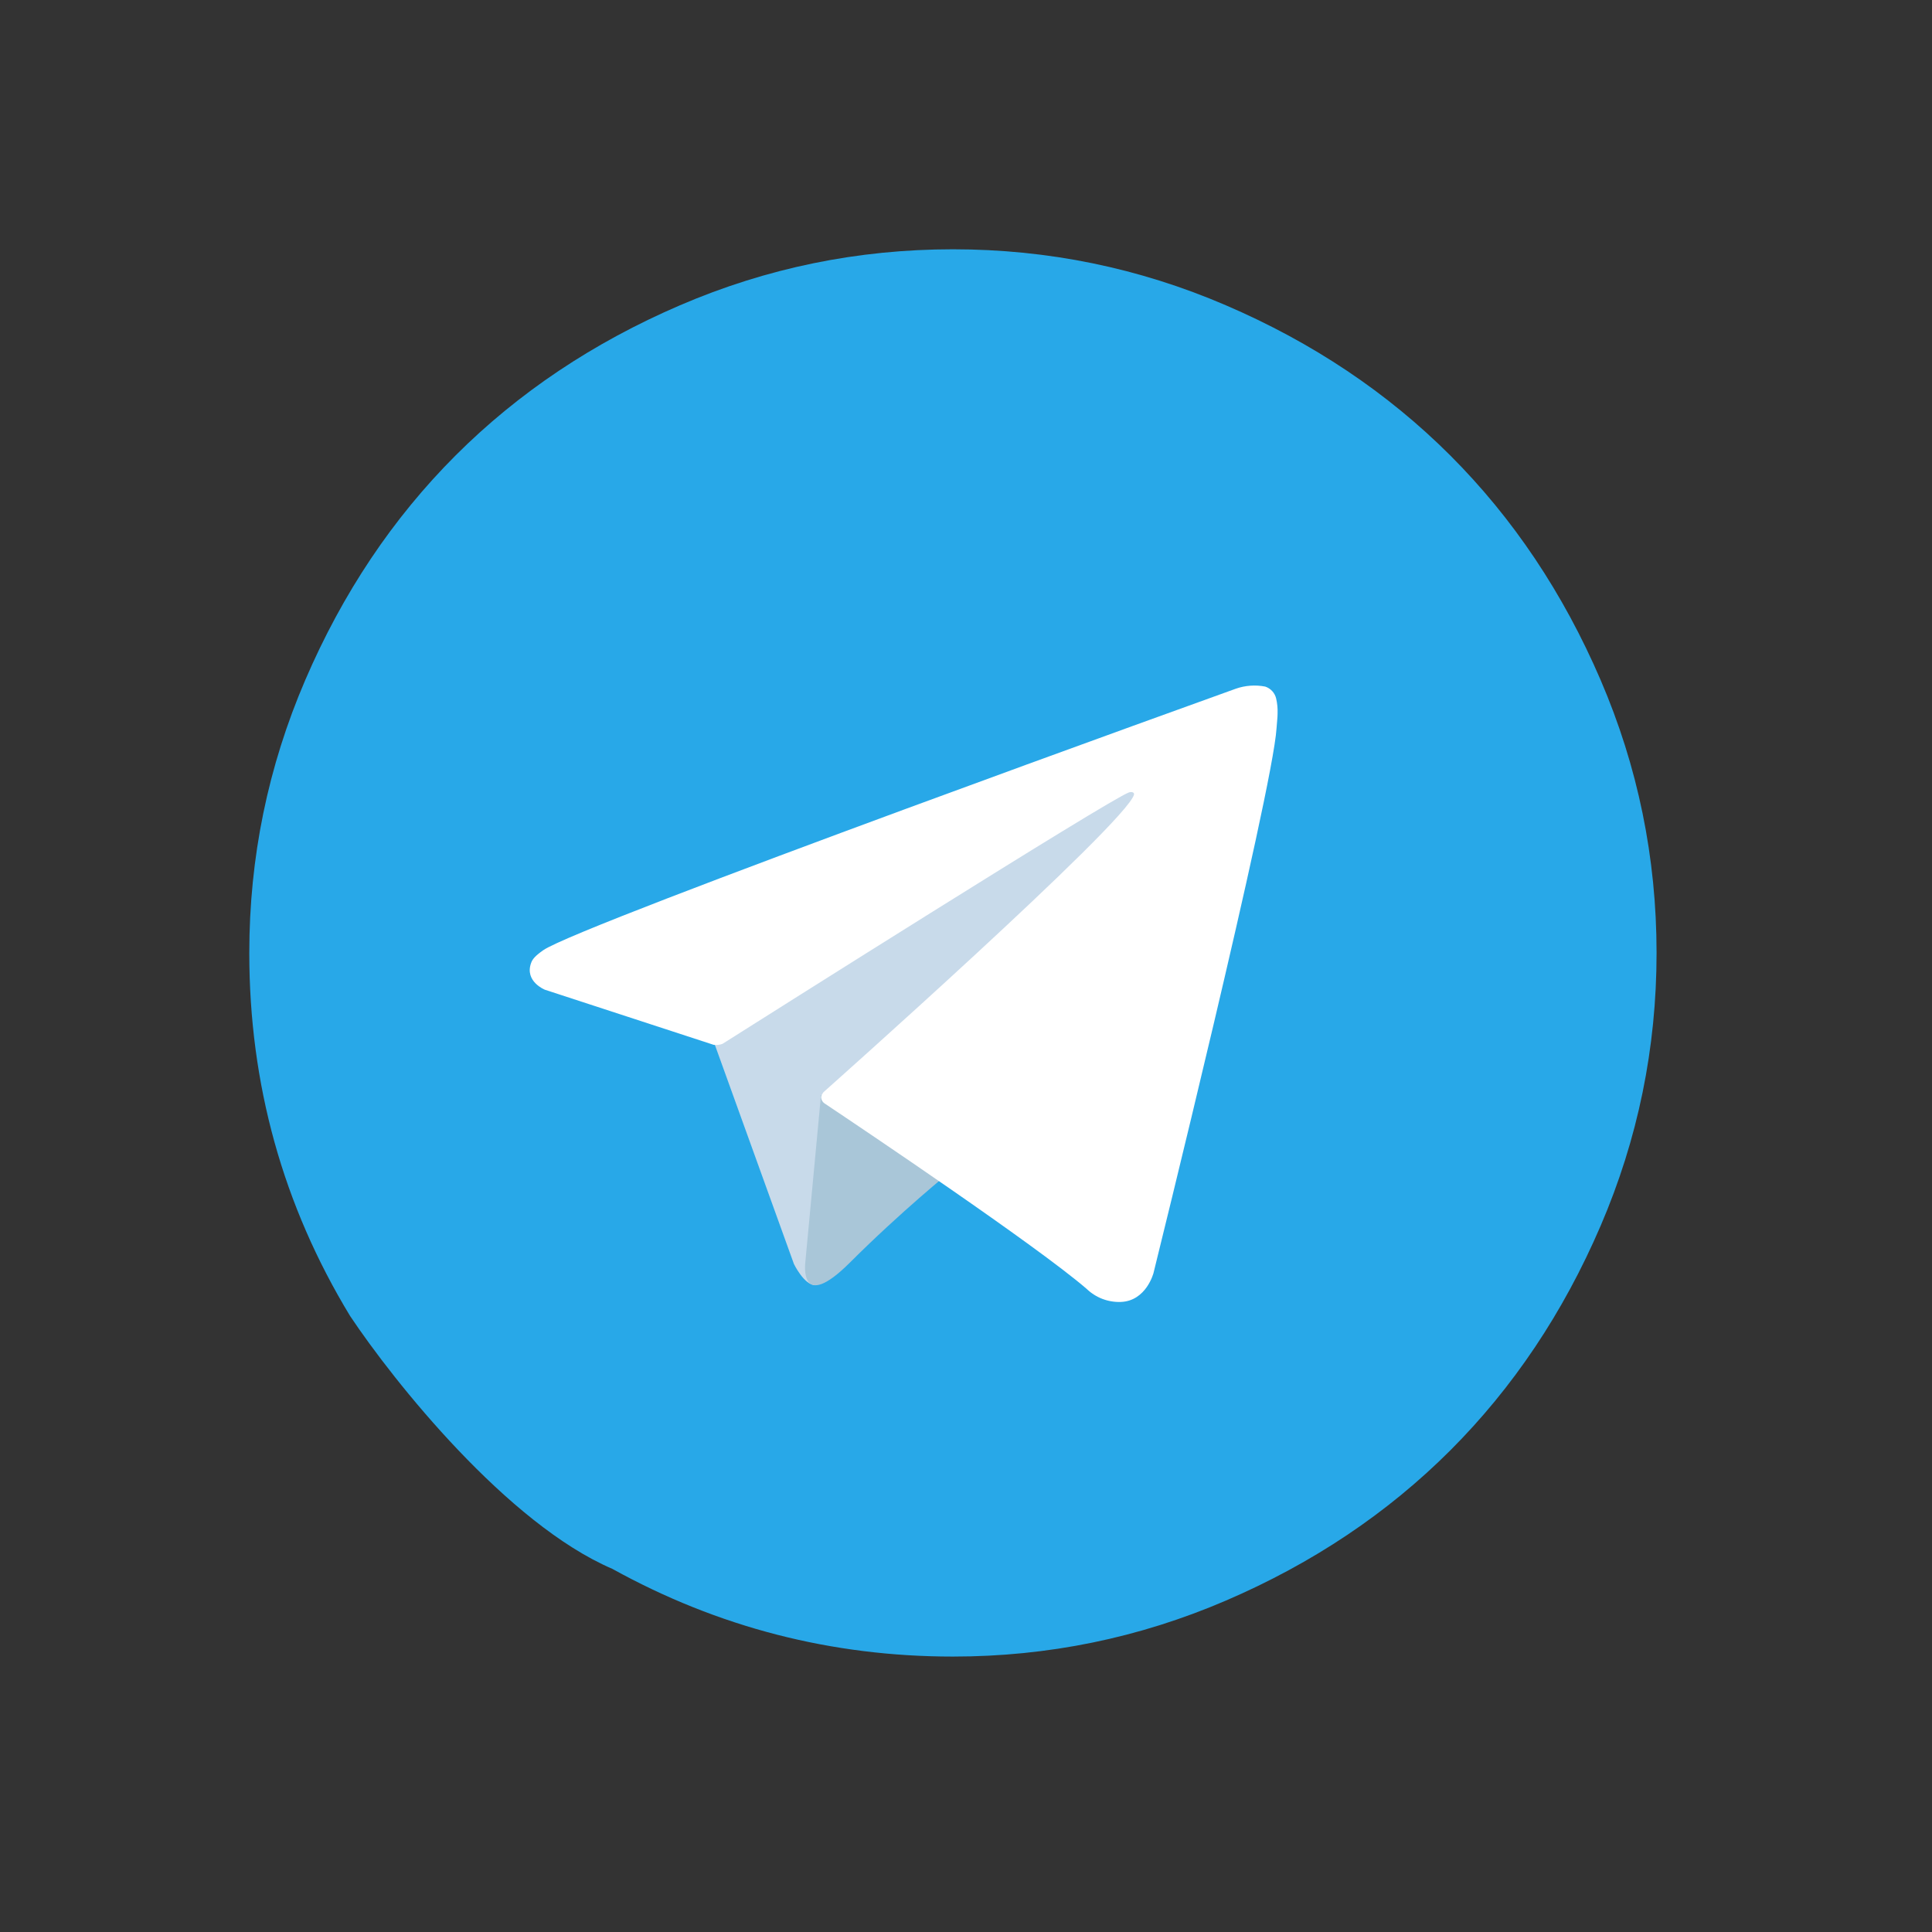 <svg width="62" height="62" viewBox="0 0 62 62" fill="none" xmlns="http://www.w3.org/2000/svg">
<rect x="0" y="0" width="62" height="62" fill="#333333" stroke="none"/>
<path d="M39.34 9.797C36.555 8.599 33.635 8 30.581 8C27.526 8 24.606 8.599 21.821 9.797C19.036 10.995 16.635 12.602 14.618 14.618C12.602 16.635 10.995 19.036 9.797 21.821C8.599 24.606 8 27.526 8 30.581C8 34.793 9.078 38.677 11.234 42.23C12.636 44.333 16.28 48.9 19.65 50.346C23.044 52.223 26.688 53.161 30.581 53.161C33.635 53.161 36.555 52.562 39.34 51.365C42.126 50.167 44.526 48.559 46.543 46.543C48.559 44.526 50.167 42.126 51.365 39.34C52.562 36.555 53.161 33.635 53.161 30.581C53.161 27.526 52.562 24.606 51.365 21.821C50.167 19.036 48.559 16.635 46.543 14.618C44.526 12.602 42.126 10.995 39.34 9.797Z" fill="#28A8E8"/>
<g clip-path="url(#clip0_814_11)">
<path d="M22.847 33.27L25.478 40.563C25.478 40.563 25.807 41.244 26.163 41.244C26.518 41.244 31.755 35.787 31.755 35.787L37.604 24.523L22.949 31.392L22.847 33.27Z" fill="#C8DAEA"/>
<path d="M26.347 35.139L25.843 40.514C25.843 40.514 25.63 42.159 27.278 40.514C28.926 38.869 30.498 37.6 30.498 37.6L26.347 35.139Z" fill="#A9C6D8"/>
<path d="M22.903 33.53L17.485 31.761C17.485 31.761 16.827 31.497 17.044 30.902C17.087 30.78 17.175 30.675 17.432 30.494C18.633 29.659 39.657 22.102 39.657 22.102C39.959 21.996 40.285 21.972 40.601 22.033C40.687 22.061 40.765 22.111 40.827 22.178C40.889 22.245 40.932 22.326 40.953 22.415C40.989 22.571 41.005 22.732 40.999 22.892C40.999 23.033 40.979 23.162 40.966 23.366C40.837 25.431 37.018 40.85 37.018 40.85C37.018 40.85 36.788 41.751 35.966 41.781C35.764 41.788 35.563 41.754 35.375 41.682C35.187 41.61 35.015 41.5 34.87 41.36C33.258 39.971 27.686 36.228 26.455 35.406C26.428 35.386 26.404 35.361 26.387 35.332C26.369 35.303 26.358 35.271 26.354 35.238C26.337 35.152 26.432 35.044 26.432 35.044C26.432 35.044 36.133 26.422 36.39 25.504C36.41 25.435 36.334 25.399 36.232 25.428C35.574 25.665 24.419 32.718 23.186 33.498C23.096 33.532 22.998 33.543 22.903 33.53Z" fill="white"/>
</g>
<defs>
<clipPath id="clip0_814_11">
<rect width="24" height="19.782" fill="white" transform="translate(17 22)"/>
</clipPath>
</defs>
</svg>
